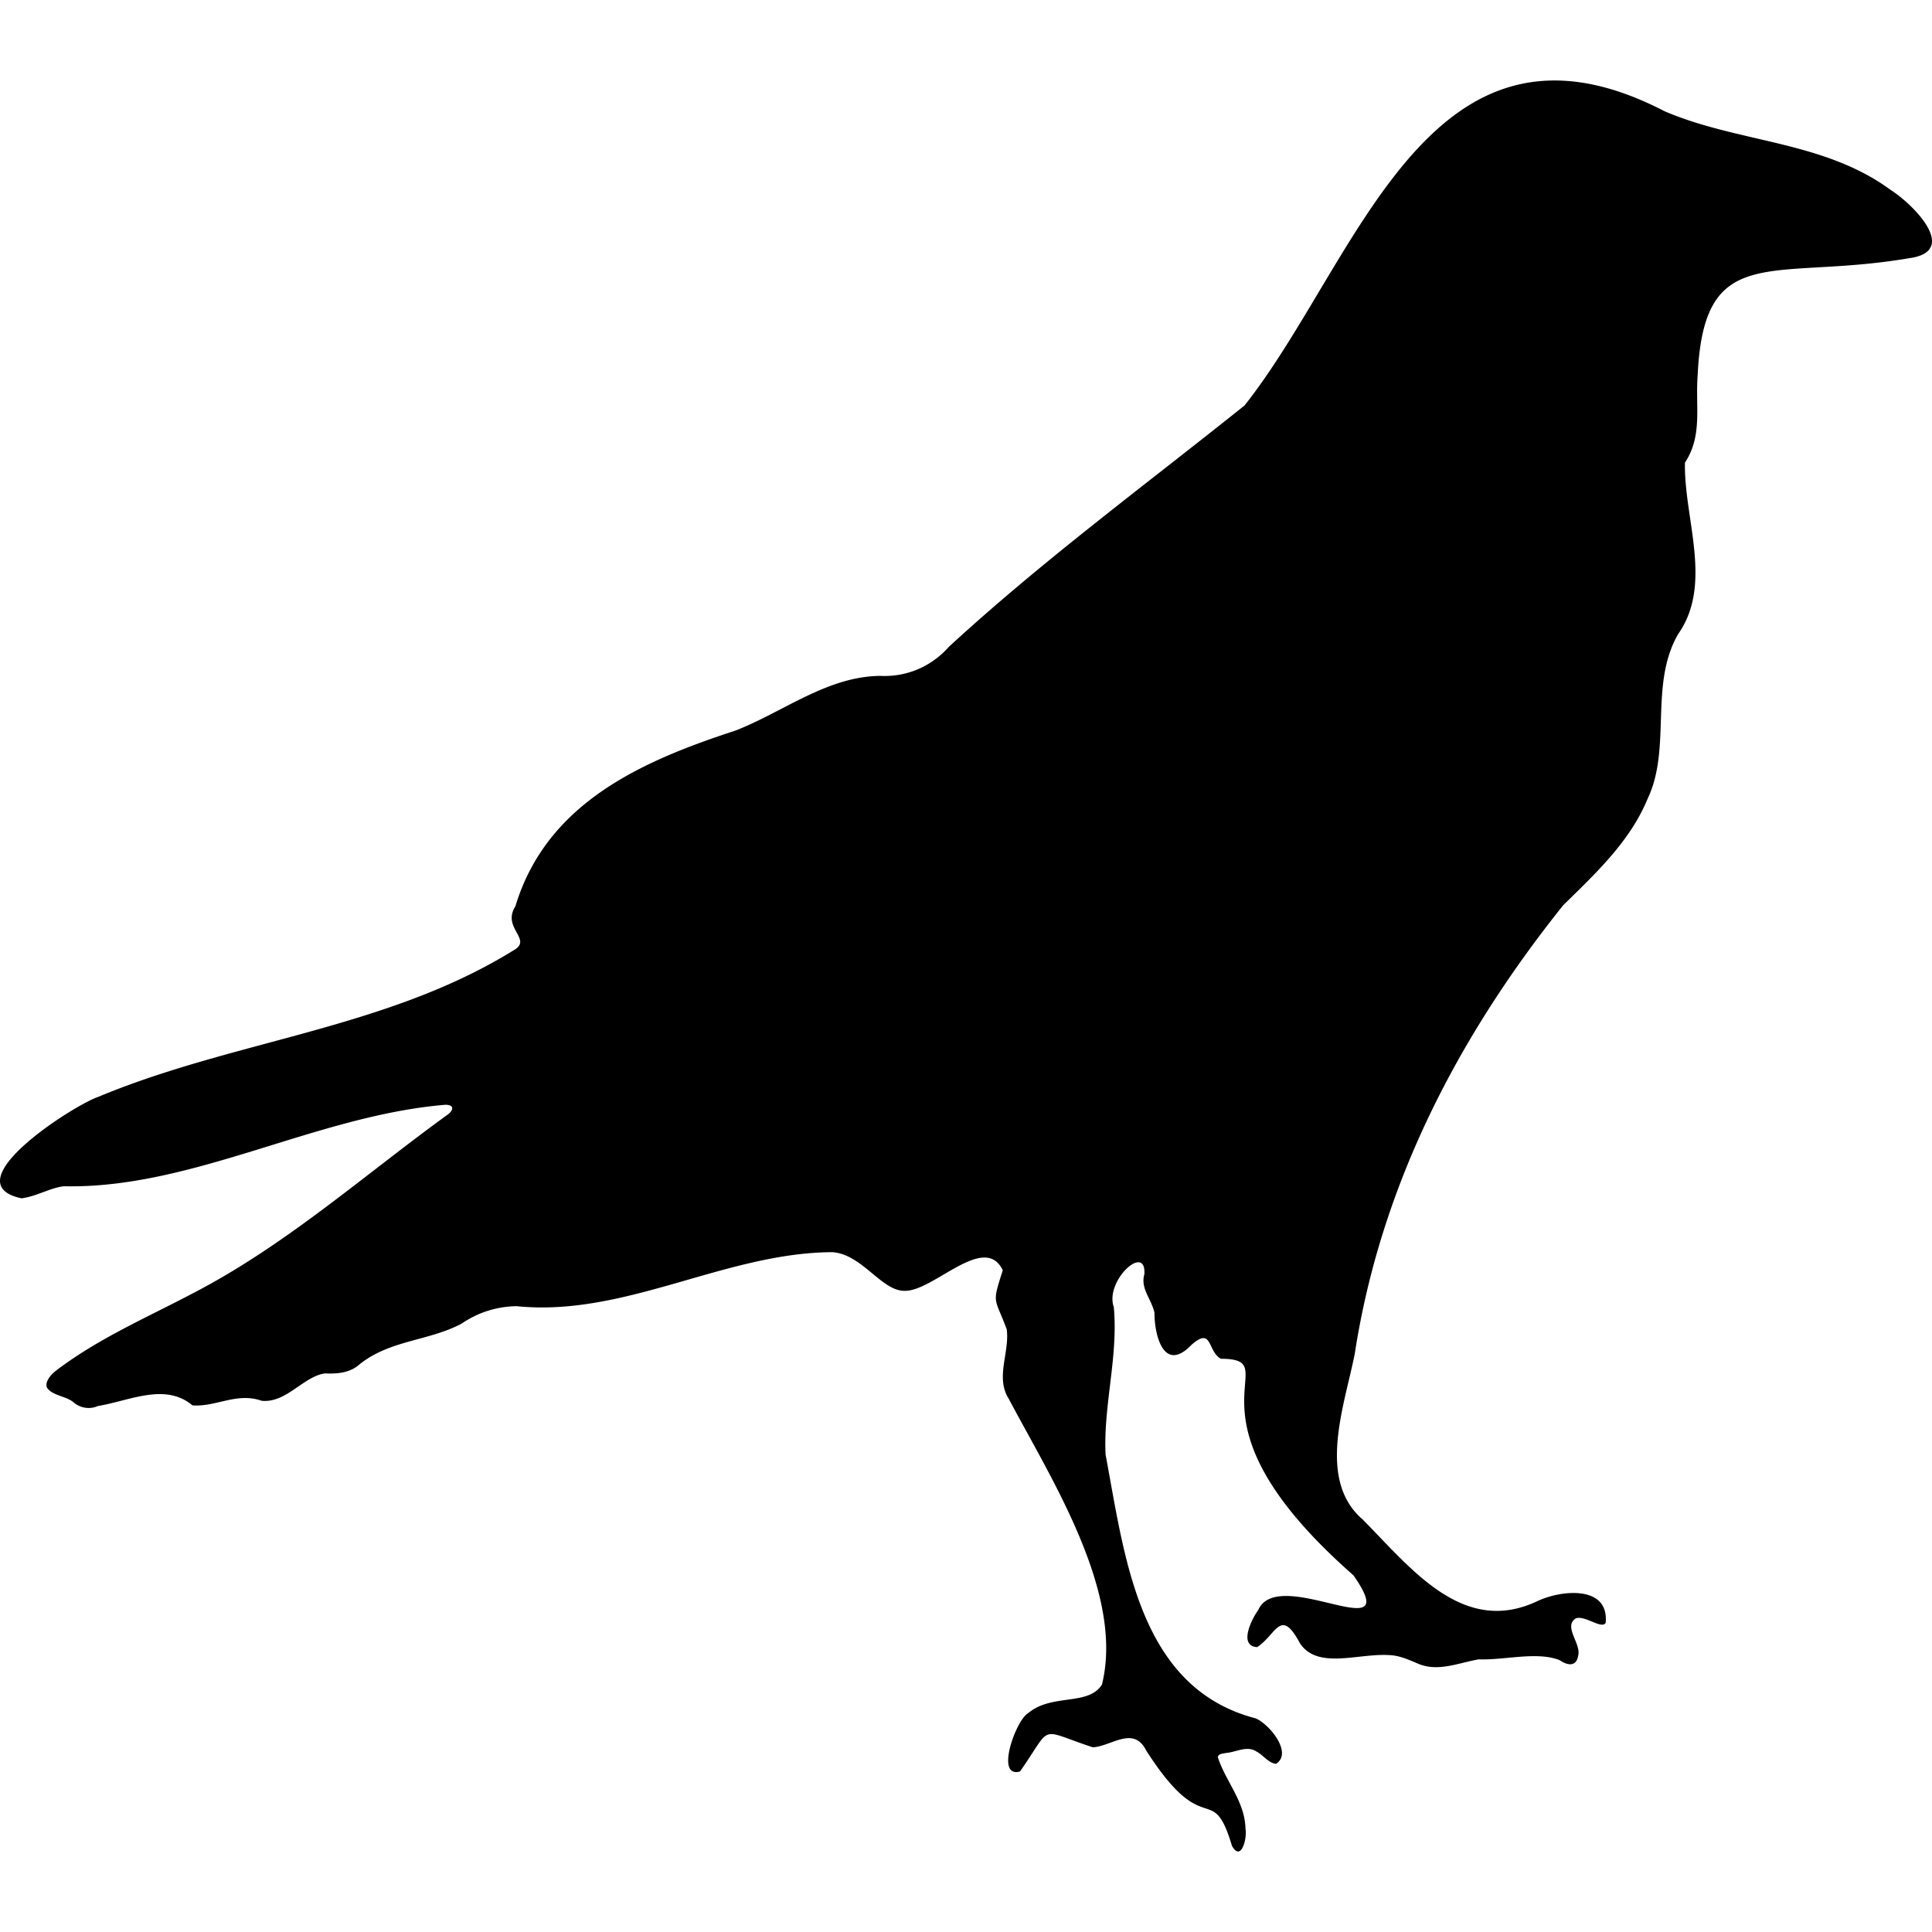 <svg fill="currentColor" fill-rule="evenodd" height="1em" style="flex:none;line-height:1" viewBox="0 0 24 24" width="1em" xmlns="http://www.w3.org/2000/svg"><title>RWKV</title><defs><linearGradient id="a" x1="100%" x2="0%" y1="53.893%" y2="53.893%"><stop offset="0%" stop-color="#1D1A5C"></stop><stop offset="49.586%" stop-color="#3431C3"></stop><stop offset="100%" stop-color="#7361F7"></stop></linearGradient></defs><path d="M15.127 21.824c.093.299.339.553.345.896.022.107-.051.417-.168.21-.249-.832-.33-.035-1.065-1.184-.158-.313-.429-.055-.663-.04-.694-.228-.49-.293-.905.3-.315.088-.049-.643.101-.724.29-.248.749-.086.917-.356.282-1.143-.64-2.567-1.158-3.55-.169-.264.013-.577-.025-.862-.15-.408-.188-.302-.049-.734-.227-.473-.863.266-1.22.255-.285.004-.523-.45-.893-.48-1.335.004-2.581.808-3.926.671a1.228 1.228 0 00-.681.215c-.414.222-.909.203-1.288.522-.119.095-.27.104-.414.098-.27.04-.477.37-.784.34-.312-.109-.566.079-.86.057-.34-.285-.781-.057-1.174.008a.286.286 0 01-.308-.05c-.09-.072-.264-.082-.324-.177-.03-.059.028-.145.1-.204.527-.405 1.137-.666 1.72-.974 1.146-.594 2.118-1.463 3.16-2.218.066-.05.085-.12-.035-.119-1.612.135-3.146 1.048-4.74 1.012-.176.023-.339.127-.522.15-.876-.185.65-1.16.954-1.261 1.704-.711 3.598-.843 5.184-1.836.188-.132-.17-.268-.004-.53.39-1.29 1.576-1.805 2.735-2.184.594-.231 1.137-.672 1.797-.679.325.016.634-.113.852-.36 1.163-1.071 2.442-2.012 3.674-2.999 1.413-1.783 2.282-5.175 5.216-3.656.92.395 1.974.365 2.807.976.297.189.857.765.236.85-1.702.291-2.552-.23-2.63 1.454-.03.39.064.75-.158 1.086-.014.694.352 1.508-.084 2.129-.364.63-.078 1.413-.38 2.047-.22.534-.65.93-1.049 1.323-1.304 1.63-2.266 3.476-2.589 5.572-.122.627-.478 1.56.097 2.056.607.612 1.25 1.458 2.18 1.012.306-.14.884-.189.84.274-.05.083-.258-.098-.371-.056-.16.102.072.316.029.465-.022.14-.134.12-.23.054-.281-.112-.685.002-1.005-.01-.258.045-.512.162-.762.05-.116-.049-.229-.1-.356-.103-.39-.022-.884.182-1.103-.147-.242-.454-.293-.104-.532.048-.235-.015-.067-.35.014-.46.249-.57 1.846.517 1.183-.432-2.29-2.01-.777-2.686-1.646-2.69-.17-.089-.103-.405-.366-.173-.335.35-.46-.098-.46-.4-.04-.175-.177-.3-.125-.479.022-.39-.496.085-.38.41.057.616-.132 1.225-.102 1.833.24 1.276.41 2.897 1.864 3.276.177.076.463.432.253.565-.093-.01-.16-.11-.243-.153-.116-.078-.257.009-.378.018-.034.008-.088.007-.1.046l-.003.002z"></path></svg>